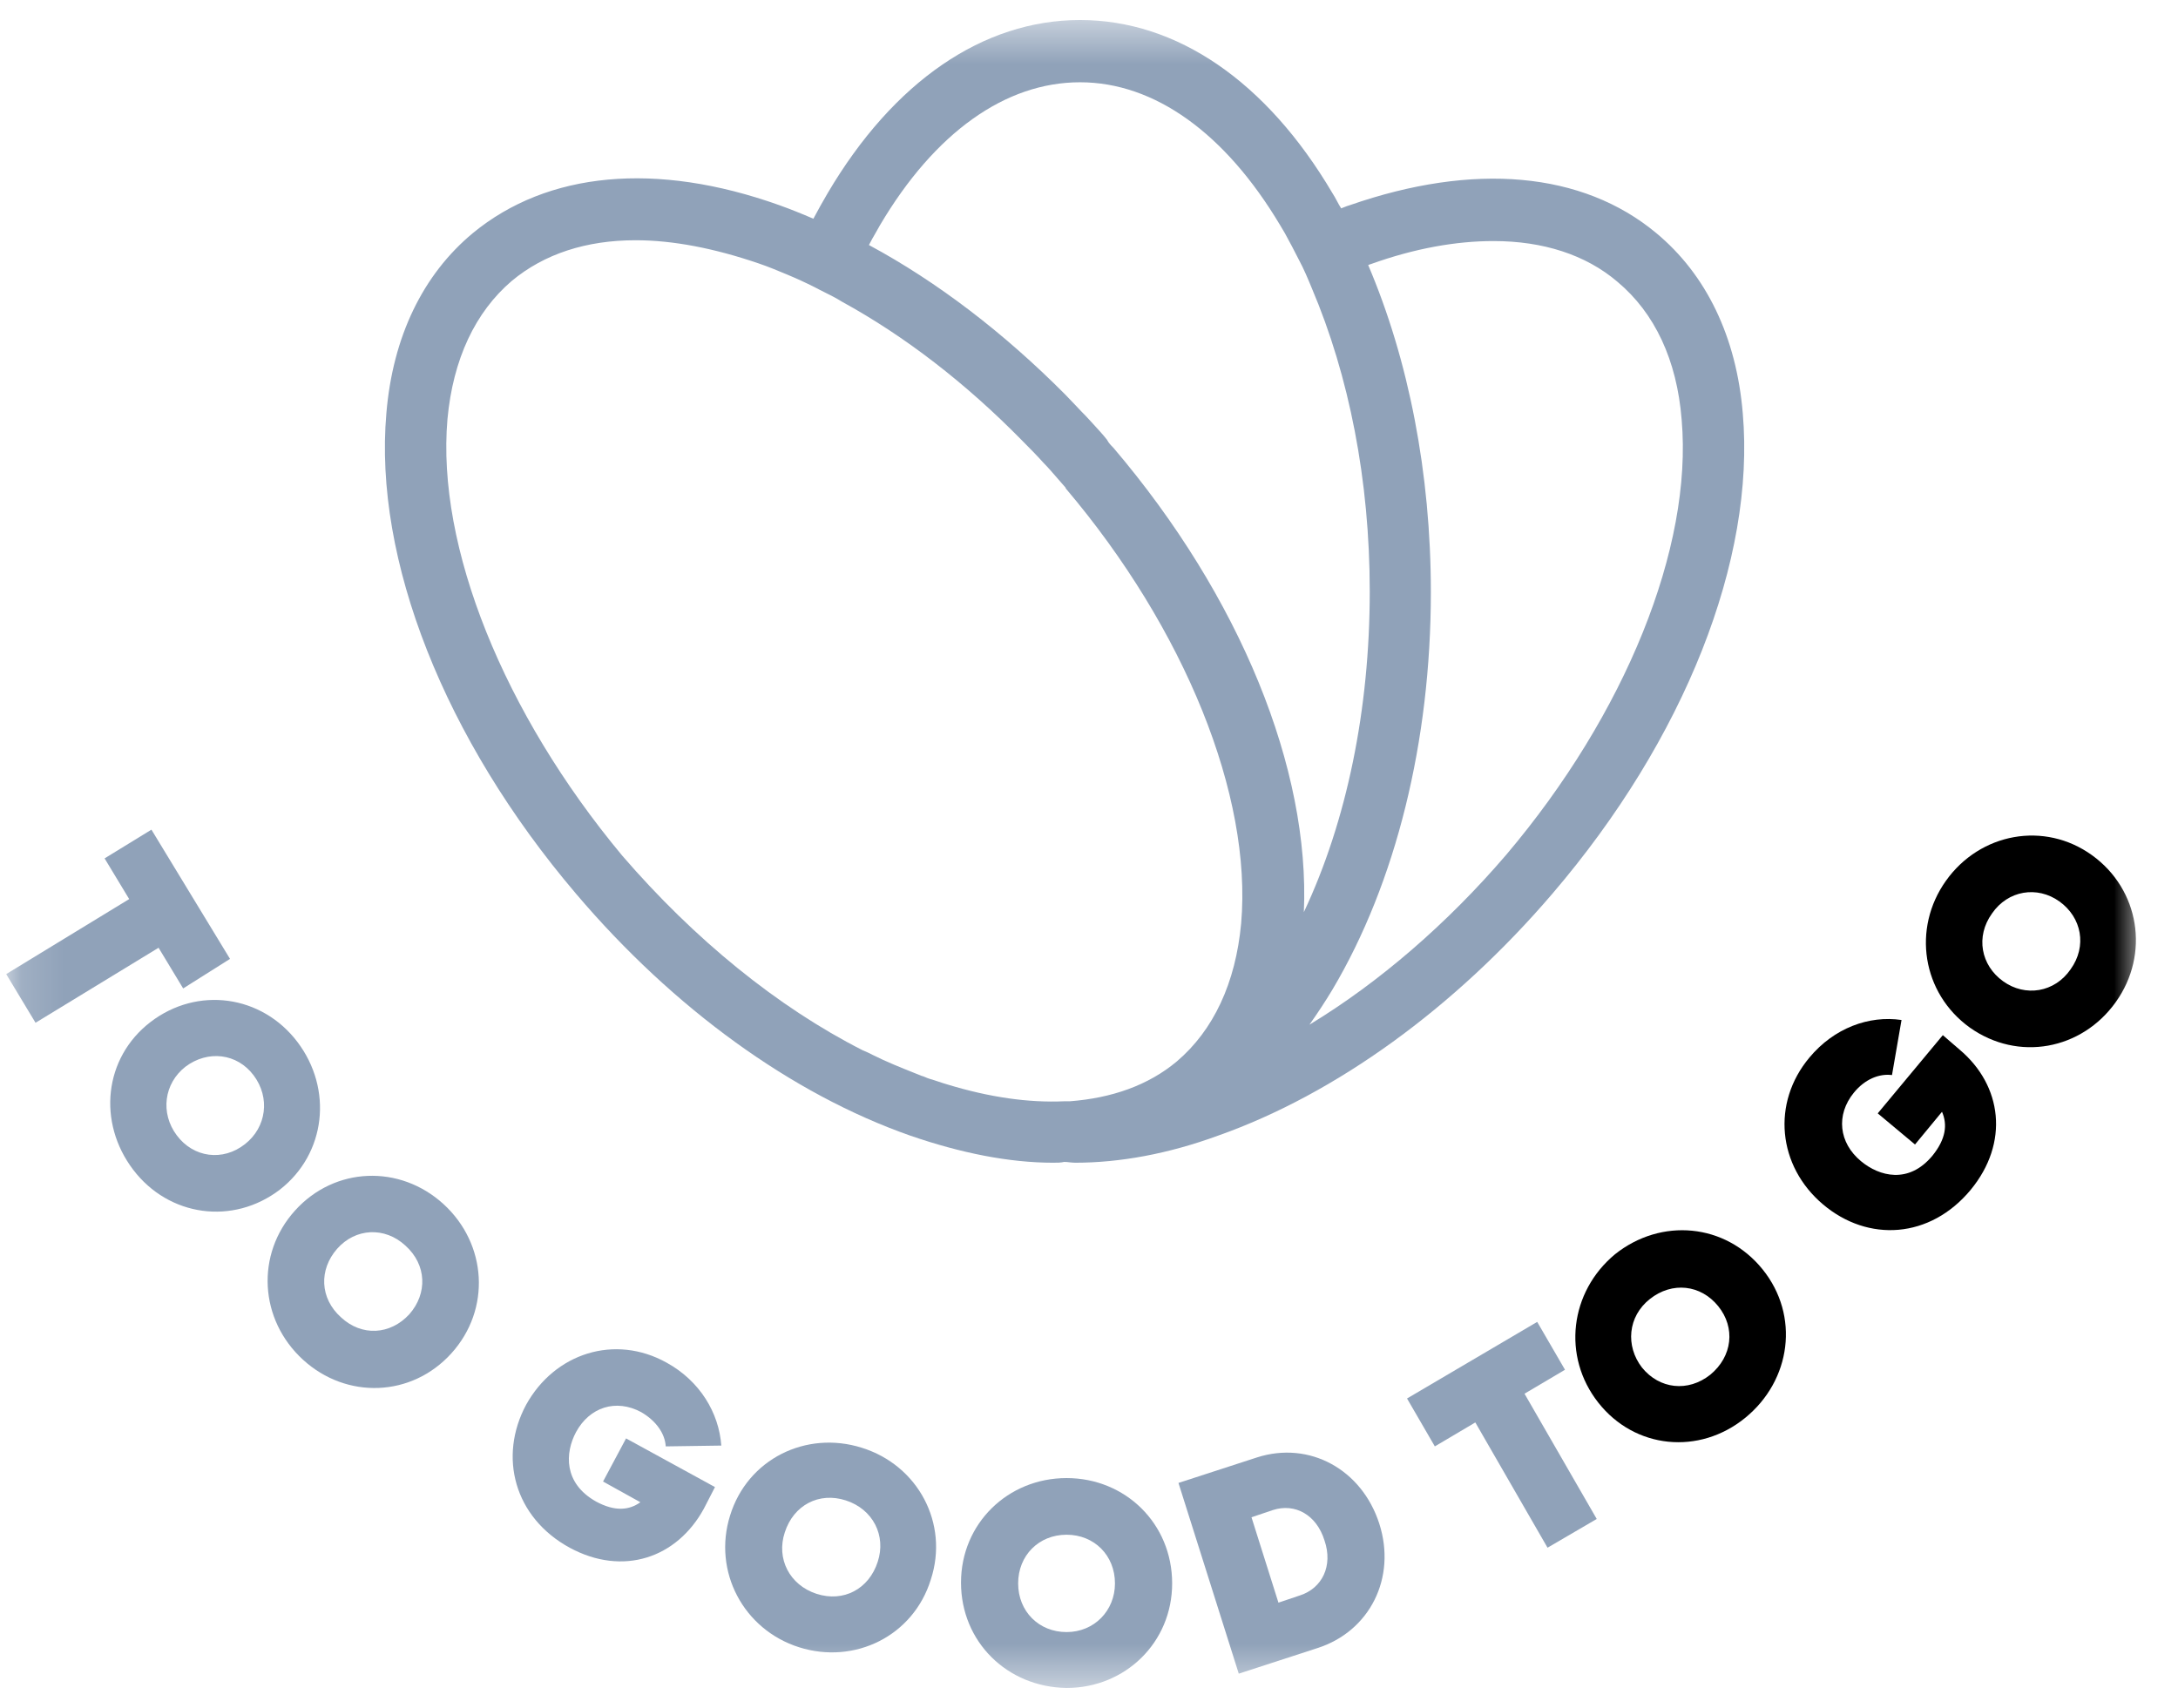 <svg width="51" height="40" viewBox="0 0 51 40" fill="none" xmlns="http://www.w3.org/2000/svg"><g clip-path="url(#clip0_1266_1497)"><mask id="mask0_1266_1497" style="mask-type:luminance" maskUnits="userSpaceOnUse" x="0" y="0" width="51" height="40"><path d="M50.145 0.469H0.145V39.531H50.145V0.469Z" fill="white"/></mask><g mask="url(#mask0_1266_1497)"><path fill-rule="evenodd" clip-rule="evenodd" d="M38.783 5.459C39.954 6.431 40.66 7.889 40.809 9.683C41.106 13.103 39.452 17.309 36.349 20.934C34.063 23.607 31.275 25.626 28.524 26.598C27.353 27.027 26.22 27.233 25.179 27.233C25.132 27.233 25.091 27.228 25.049 27.224C25.007 27.219 24.965 27.214 24.919 27.214C24.844 27.233 24.751 27.233 24.659 27.233C23.636 27.233 22.503 27.009 21.313 26.598C18.544 25.626 15.775 23.626 13.489 20.934C10.404 17.309 8.75 13.103 9.047 9.683C9.196 7.889 9.902 6.431 11.073 5.459C12.82 4.02 15.366 3.777 18.247 4.805C18.507 4.898 18.785 5.01 19.046 5.123C19.157 4.917 19.269 4.711 19.38 4.525C20.923 1.908 23.023 0.469 25.29 0.469C27.558 0.469 29.658 1.908 31.201 4.525C31.238 4.581 31.27 4.641 31.303 4.702C31.335 4.763 31.368 4.824 31.405 4.88C31.426 4.873 31.449 4.863 31.474 4.853C31.516 4.836 31.563 4.817 31.609 4.805C34.509 3.796 37.055 4.02 38.783 5.459ZM11.983 6.58C11.129 7.309 10.608 8.412 10.478 9.814C10.218 12.804 11.797 16.71 14.567 20.037C16.258 22 18.209 23.588 20.198 24.598C20.291 24.635 20.365 24.672 20.439 24.71C20.758 24.87 21.091 25.003 21.414 25.132C21.467 25.153 21.52 25.175 21.573 25.196C21.61 25.205 21.643 25.219 21.675 25.233C21.708 25.247 21.741 25.261 21.778 25.271C21.843 25.289 21.913 25.313 21.982 25.336C22.052 25.359 22.122 25.383 22.187 25.401C23.172 25.701 24.082 25.831 24.919 25.794H25.049C26.034 25.719 26.889 25.42 27.558 24.859C28.413 24.131 28.933 23.028 29.063 21.626C29.323 18.636 27.744 14.729 24.956 11.44C24.956 11.421 24.937 11.402 24.919 11.384C24.86 11.319 24.804 11.253 24.749 11.189C24.645 11.069 24.544 10.951 24.436 10.842C24.268 10.655 24.101 10.487 23.934 10.319C22.614 8.973 21.183 7.87 19.715 7.066C19.587 6.985 19.452 6.917 19.319 6.851C19.239 6.811 19.16 6.772 19.083 6.73C18.86 6.618 18.655 6.524 18.433 6.431C18.209 6.338 17.986 6.244 17.763 6.169C16.723 5.814 15.756 5.627 14.883 5.627C13.73 5.627 12.745 5.945 11.983 6.58ZM25.29 1.927C23.543 1.927 21.889 3.104 20.607 5.272C20.573 5.334 20.539 5.393 20.506 5.451C20.448 5.55 20.394 5.645 20.347 5.739C21.945 6.599 23.506 7.795 24.937 9.234C25.021 9.319 25.105 9.407 25.188 9.496C25.272 9.585 25.355 9.674 25.439 9.758C25.494 9.819 25.548 9.877 25.602 9.935C25.713 10.056 25.822 10.174 25.922 10.3C25.959 10.375 26.015 10.431 26.071 10.487C29.045 13.982 30.68 18.019 30.531 21.364C31.535 19.234 32.074 16.617 32.074 13.851C32.074 11.253 31.591 8.805 30.717 6.749C30.624 6.524 30.531 6.3 30.42 6.095C30.308 5.87 30.197 5.665 30.085 5.459C30.067 5.431 30.048 5.398 30.03 5.366C30.011 5.333 29.992 5.3 29.974 5.272C28.692 3.123 27.037 1.927 25.29 1.927ZM31.201 23.177C31.033 23.458 30.847 23.738 30.662 24C32.297 23.009 33.895 21.626 35.271 20.019C38.058 16.729 39.638 12.823 39.378 9.833C39.267 8.431 38.746 7.328 37.873 6.599C37.129 5.964 36.126 5.646 34.973 5.646C34.1 5.646 33.133 5.814 32.093 6.188C32.083 6.188 32.074 6.193 32.065 6.197C32.055 6.202 32.046 6.207 32.037 6.207C32.985 8.431 33.505 11.085 33.505 13.87C33.505 17.365 32.687 20.673 31.201 23.177Z" fill="#90A2B9"/><path d="M3.713 22.198L4.289 23.151L5.386 22.459L3.546 19.432L2.449 20.105L3.025 21.058L0.145 22.815L0.832 23.955L3.713 22.198Z" fill="#90A2B9"/><path fill-rule="evenodd" clip-rule="evenodd" d="M6.964 24.404C6.127 23.302 4.622 23.096 3.525 23.937C2.429 24.778 2.28 26.292 3.117 27.395C3.953 28.497 5.458 28.703 6.555 27.862C7.633 27.021 7.8 25.507 6.964 24.404ZM5.941 25.189C6.332 25.712 6.239 26.404 5.737 26.797C5.217 27.208 4.529 27.114 4.139 26.591C3.748 26.068 3.841 25.376 4.343 24.984C4.864 24.591 5.551 24.666 5.941 25.189Z" fill="#90A2B9"/><path fill-rule="evenodd" clip-rule="evenodd" d="M6.909 28.352C7.838 27.324 9.362 27.268 10.385 28.202C11.407 29.137 11.5 30.669 10.57 31.697C9.641 32.725 8.117 32.781 7.095 31.847C6.073 30.912 5.98 29.38 6.909 28.352ZM9.585 30.782C10.013 30.296 9.994 29.623 9.493 29.174C9.009 28.726 8.322 28.763 7.894 29.249C7.467 29.735 7.485 30.408 7.987 30.856C8.47 31.305 9.139 31.267 9.585 30.782Z" fill="#90A2B9"/><path d="M13.341 36.251C14.586 36.924 15.85 36.494 16.482 35.335L16.742 34.83L14.66 33.69L14.121 34.7L14.995 35.185C14.735 35.372 14.4 35.41 13.954 35.167C13.192 34.737 13.229 34.027 13.489 33.541C13.805 32.961 14.418 32.756 15.013 33.074C15.366 33.279 15.571 33.578 15.589 33.877L16.89 33.858C16.835 33.092 16.389 32.344 15.608 31.915C14.4 31.242 12.988 31.69 12.318 32.905C11.668 34.12 12.04 35.541 13.341 36.251Z" fill="#90A2B9"/><path fill-rule="evenodd" clip-rule="evenodd" d="M17.095 35.498C17.503 34.171 18.879 33.498 20.18 33.909C21.499 34.32 22.224 35.685 21.797 36.993C21.388 38.32 20.012 38.993 18.712 38.582C17.41 38.17 16.686 36.806 17.095 35.498ZM20.552 36.582C20.756 35.965 20.44 35.348 19.808 35.143C19.176 34.937 18.581 35.255 18.377 35.89C18.172 36.507 18.488 37.124 19.12 37.33C19.752 37.535 20.347 37.217 20.552 36.582Z" fill="#90A2B9"/><path fill-rule="evenodd" clip-rule="evenodd" d="M24.975 34.619C23.599 34.619 22.503 35.684 22.503 37.068C22.503 38.451 23.581 39.516 24.975 39.535C26.35 39.535 27.447 38.469 27.447 37.086C27.447 35.684 26.35 34.619 24.975 34.619ZM24.975 35.946C25.625 35.946 26.108 36.432 26.108 37.086C26.108 37.722 25.625 38.226 24.975 38.226C24.324 38.226 23.841 37.74 23.841 37.086C23.841 36.432 24.324 35.946 24.975 35.946Z" fill="#90A2B9"/><path fill-rule="evenodd" clip-rule="evenodd" d="M32.297 35.686C32.706 36.957 32.074 38.209 30.847 38.602L29.007 39.2L27.595 34.733L29.435 34.135C30.661 33.742 31.888 34.415 32.297 35.686ZM31.014 36.079C30.828 35.481 30.327 35.2 29.806 35.368L29.305 35.537L29.936 37.537L30.438 37.368C30.959 37.2 31.219 36.677 31.014 36.079Z" fill="#90A2B9"/><path d="M35.698 32.643L36.646 32.082L35.995 30.961L32.947 32.755L33.598 33.877L34.546 33.316L36.237 36.25L37.389 35.577L35.698 32.643Z" fill="#90A2B9"/><path fill-rule="evenodd" clip-rule="evenodd" d="M37.427 32.854C36.572 31.77 36.758 30.256 37.817 29.377C38.895 28.517 40.4 28.648 41.274 29.732C42.147 30.816 41.943 32.33 40.865 33.209C39.787 34.087 38.282 33.938 37.427 32.854ZM40.233 30.592C39.824 30.087 39.155 30.013 38.635 30.424C38.114 30.835 38.059 31.527 38.449 32.031C38.858 32.536 39.527 32.611 40.047 32.199C40.568 31.77 40.642 31.097 40.233 30.592Z" fill="currentColor"/><path d="M46.143 27.871C47.054 26.768 46.886 25.423 45.883 24.582L45.493 24.245L43.969 26.077L44.842 26.806L45.474 26.04C45.604 26.339 45.567 26.675 45.251 27.067C44.693 27.74 44.006 27.553 43.578 27.198C43.058 26.768 42.984 26.114 43.411 25.591C43.671 25.273 44.006 25.142 44.303 25.18L44.526 23.89C43.764 23.778 42.946 24.077 42.37 24.769C41.478 25.834 41.627 27.311 42.686 28.208C43.746 29.105 45.195 29.011 46.143 27.871Z" fill="currentColor"/><path fill-rule="evenodd" clip-rule="evenodd" d="M46.124 24.067C45.009 23.264 44.768 21.75 45.567 20.628C46.366 19.507 47.871 19.227 48.986 20.03C50.102 20.834 50.343 22.348 49.544 23.469C48.745 24.591 47.258 24.871 46.124 24.067ZM48.224 21.114C47.704 20.741 47.017 20.853 46.645 21.395C46.255 21.937 46.385 22.61 46.905 22.983C47.425 23.357 48.113 23.245 48.485 22.703C48.875 22.161 48.745 21.488 48.224 21.114Z" fill="currentColor"/></g></g><defs><clipPath id="clip0_1266_1497"><rect width="50" height="40" fill="white" transform="translate(0.144)"/></clipPath></defs></svg>